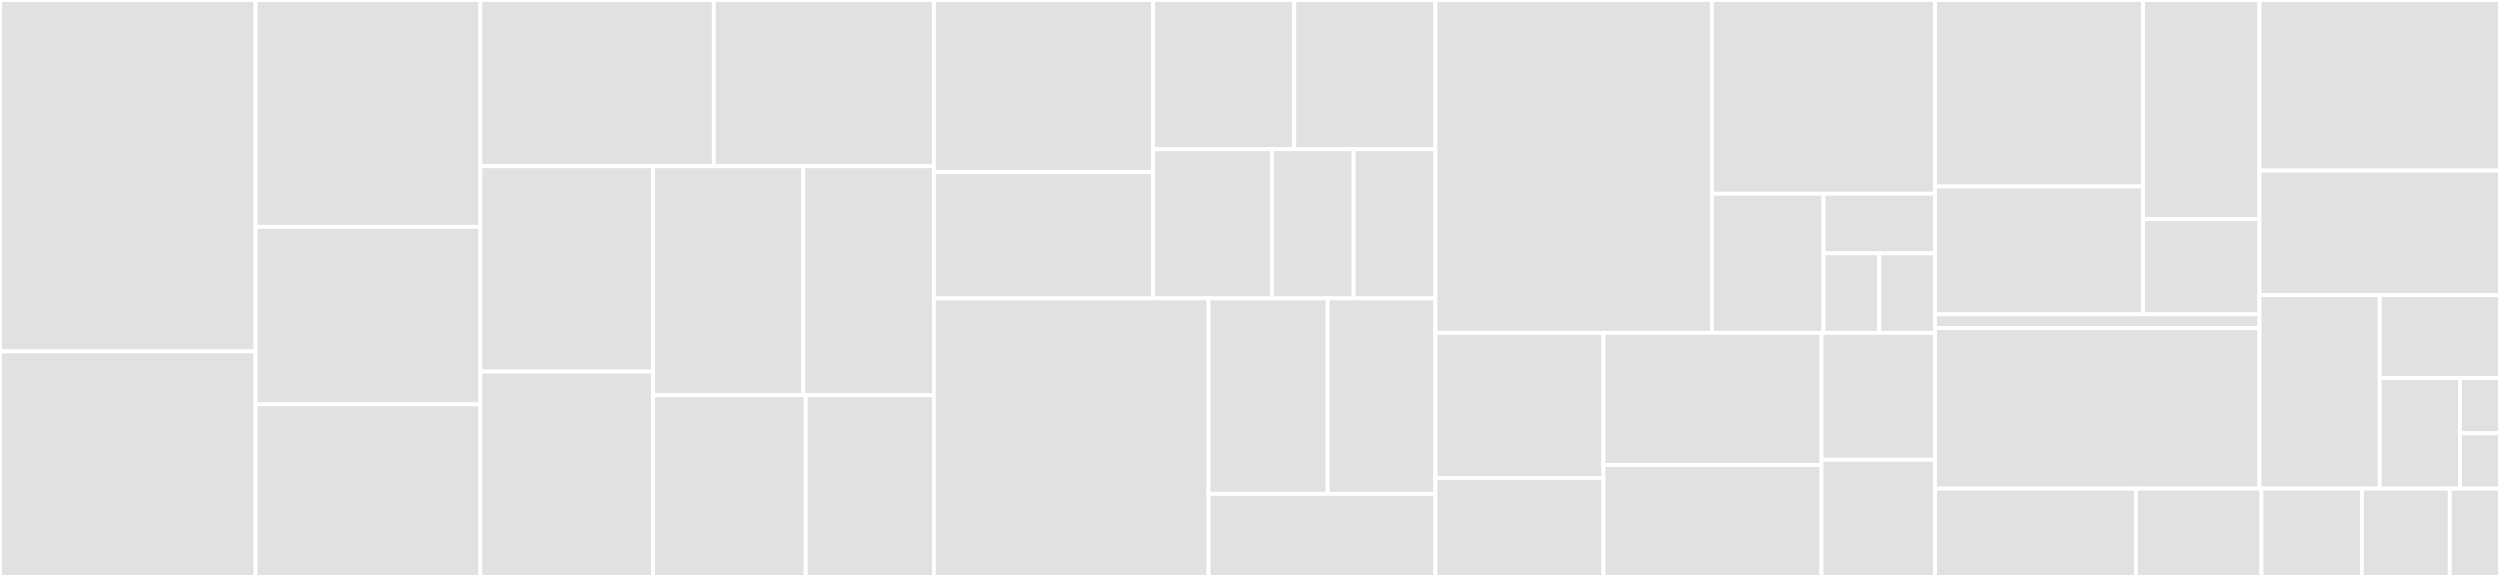 <svg baseProfile="full" width="650" height="150" viewBox="0 0 650 150" version="1.1"
xmlns="http://www.w3.org/2000/svg" xmlns:ev="http://www.w3.org/2001/xml-events"
xmlns:xlink="http://www.w3.org/1999/xlink">

<rect x="0" y="0" width="650" height="150" fill="#333333" stroke="none"/>

<style>rect.s{mask:url(#mask);}</style>
<defs>
  <pattern id="white" width="4" height="4" patternUnits="userSpaceOnUse" patternTransform="rotate(45)">
    <rect width="2" height="2" transform="translate(0,0)" fill="white"></rect>
  </pattern>
  <mask id="mask">
    <rect x="0" y="0" width="100%" height="100%" fill="url(#white)"></rect>
  </mask>
</defs>

<rect x="0" y="0" width="66.449" height="91.353" fill="#e1e1e1" stroke="white" stroke-width="1" class=" tooltipped" data-content="chyle/config/api_decorator.go"><title>chyle/config/api_decorator.go</title></rect>
<rect x="0" y="91.353" width="66.449" height="58.647" fill="#e1e1e1" stroke="white" stroke-width="1" class=" tooltipped" data-content="chyle/config/matchers.go"><title>chyle/config/matchers.go</title></rect>
<rect x="66.449" y="0" width="58.455" height="58.974" fill="#e1e1e1" stroke="white" stroke-width="1" class=" tooltipped" data-content="chyle/config/primitives.go"><title>chyle/config/primitives.go</title></rect>
<rect x="66.449" y="58.974" width="58.455" height="46.154" fill="#e1e1e1" stroke="white" stroke-width="1" class=" tooltipped" data-content="chyle/config/shell_decorator.go"><title>chyle/config/shell_decorator.go</title></rect>
<rect x="66.449" y="105.128" width="58.455" height="44.872" fill="#e1e1e1" stroke="white" stroke-width="1" class=" tooltipped" data-content="chyle/config/extractors.go"><title>chyle/config/extractors.go</title></rect>
<rect x="124.904" y="0" width="60.689" height="43.22" fill="#e1e1e1" stroke="white" stroke-width="1" class=" tooltipped" data-content="chyle/config/custom_api_decorator.go"><title>chyle/config/custom_api_decorator.go</title></rect>
<rect x="185.593" y="0" width="57.221" height="43.22" fill="#e1e1e1" stroke="white" stroke-width="1" class=" tooltipped" data-content="chyle/config/config.go"><title>chyle/config/config.go</title></rect>
<rect x="124.904" y="43.22" width="44.918" height="53.39" fill="#e1e1e1" stroke="white" stroke-width="1" class=" tooltipped" data-content="chyle/config/jira_issue_decorator.go"><title>chyle/config/jira_issue_decorator.go</title></rect>
<rect x="124.904" y="96.61" width="44.918" height="53.39" fill="#e1e1e1" stroke="white" stroke-width="1" class=" tooltipped" data-content="chyle/config/github_issue_decorator.go"><title>chyle/config/github_issue_decorator.go</title></rect>
<rect x="169.822" y="43.22" width="39.013" height="59.55" fill="#e1e1e1" stroke="white" stroke-width="1" class=" tooltipped" data-content="chyle/config/env_decorator.go"><title>chyle/config/env_decorator.go</title></rect>
<rect x="208.834" y="43.22" width="33.979" height="59.55" fill="#e1e1e1" stroke="white" stroke-width="1" class=" tooltipped" data-content="chyle/config/stdout_sender.go"><title>chyle/config/stdout_sender.go</title></rect>
<rect x="169.822" y="102.771" width="39.669" height="47.229" fill="#e1e1e1" stroke="white" stroke-width="1" class=" tooltipped" data-content="chyle/config/github_release_sender.go"><title>chyle/config/github_release_sender.go</title></rect>
<rect x="209.491" y="102.771" width="33.322" height="47.229" fill="#e1e1e1" stroke="white" stroke-width="1" class=" tooltipped" data-content="chyle/config/custom_api_sender.go"><title>chyle/config/custom_api_sender.go</title></rect>
<rect x="242.813" y="0" width="56.989" height="44.711" fill="#e1e1e1" stroke="white" stroke-width="1" class=" tooltipped" data-content="chyle/decorators/decorator.go"><title>chyle/decorators/decorator.go</title></rect>
<rect x="242.813" y="44.711" width="56.989" height="32.876" fill="#e1e1e1" stroke="white" stroke-width="1" class=" tooltipped" data-content="chyle/decorators/shell.go"><title>chyle/decorators/shell.go</title></rect>
<rect x="299.803" y="0" width="36.705" height="38.793" fill="#e1e1e1" stroke="white" stroke-width="1" class=" tooltipped" data-content="chyle/decorators/custom_api.go"><title>chyle/decorators/custom_api.go</title></rect>
<rect x="336.508" y="0" width="36.705" height="38.793" fill="#e1e1e1" stroke="white" stroke-width="1" class=" tooltipped" data-content="chyle/decorators/jira_issue.go"><title>chyle/decorators/jira_issue.go</title></rect>
<rect x="299.803" y="38.793" width="30.91" height="38.793" fill="#e1e1e1" stroke="white" stroke-width="1" class=" tooltipped" data-content="chyle/decorators/github_issue.go"><title>chyle/decorators/github_issue.go</title></rect>
<rect x="330.712" y="38.793" width="21.25" height="38.793" fill="#e1e1e1" stroke="white" stroke-width="1" class=" tooltipped" data-content="chyle/decorators/env.go"><title>chyle/decorators/env.go</title></rect>
<rect x="351.963" y="38.793" width="21.25" height="38.793" fill="#e1e1e1" stroke="white" stroke-width="1" class=" tooltipped" data-content="chyle/decorators/json_helper.go"><title>chyle/decorators/json_helper.go</title></rect>
<rect x="242.813" y="77.586" width="71.409" height="72.414" fill="#e1e1e1" stroke="white" stroke-width="1" class=" tooltipped" data-content="chyle/senders/github_release.go"><title>chyle/senders/github_release.go</title></rect>
<rect x="314.223" y="77.586" width="30.97" height="50.817" fill="#e1e1e1" stroke="white" stroke-width="1" class=" tooltipped" data-content="chyle/senders/custom_api.go"><title>chyle/senders/custom_api.go</title></rect>
<rect x="345.193" y="77.586" width="28.02" height="50.817" fill="#e1e1e1" stroke="white" stroke-width="1" class=" tooltipped" data-content="chyle/senders/stdout.go"><title>chyle/senders/stdout.go</title></rect>
<rect x="314.223" y="128.403" width="58.99" height="21.597" fill="#e1e1e1" stroke="white" stroke-width="1" class=" tooltipped" data-content="chyle/senders/sender.go"><title>chyle/senders/sender.go</title></rect>
<rect x="373.213" y="0" width="71.878" height="86.538" fill="#e1e1e1" stroke="white" stroke-width="1" class=" tooltipped" data-content="chyle/git/git.go"><title>chyle/git/git.go</title></rect>
<rect x="445.091" y="0" width="58.022" height="50.373" fill="#e1e1e1" stroke="white" stroke-width="1" class=" tooltipped" data-content="chyle/matchers/matcher.go"><title>chyle/matchers/matcher.go</title></rect>
<rect x="445.091" y="50.373" width="29.011" height="36.165" fill="#e1e1e1" stroke="white" stroke-width="1" class=" tooltipped" data-content="chyle/matchers/type.go"><title>chyle/matchers/type.go</title></rect>
<rect x="474.102" y="50.373" width="29.011" height="15.499" fill="#e1e1e1" stroke="white" stroke-width="1" class=" tooltipped" data-content="chyle/matchers/message.go"><title>chyle/matchers/message.go</title></rect>
<rect x="474.102" y="65.873" width="14.506" height="20.666" fill="#e1e1e1" stroke="white" stroke-width="1" class=" tooltipped" data-content="chyle/matchers/author.go"><title>chyle/matchers/author.go</title></rect>
<rect x="488.607" y="65.873" width="14.506" height="20.666" fill="#e1e1e1" stroke="white" stroke-width="1" class=" tooltipped" data-content="chyle/matchers/committer.go"><title>chyle/matchers/committer.go</title></rect>
<rect x="373.213" y="86.538" width="43.694" height="37.734" fill="#e1e1e1" stroke="white" stroke-width="1" class=" tooltipped" data-content="chyle/extractors/extractor.go"><title>chyle/extractors/extractor.go</title></rect>
<rect x="373.213" y="124.272" width="43.694" height="25.728" fill="#e1e1e1" stroke="white" stroke-width="1" class=" tooltipped" data-content="chyle/extractors/regexp.go"><title>chyle/extractors/regexp.go</title></rect>
<rect x="416.907" y="86.538" width="56.684" height="34.375" fill="#e1e1e1" stroke="white" stroke-width="1" class=" tooltipped" data-content="chyle/convh/converter.go"><title>chyle/convh/converter.go</title></rect>
<rect x="416.907" y="120.913" width="56.684" height="29.087" fill="#e1e1e1" stroke="white" stroke-width="1" class=" tooltipped" data-content="chyle/tmplh/template.go"><title>chyle/tmplh/template.go</title></rect>
<rect x="473.59" y="86.538" width="29.523" height="33" fill="#e1e1e1" stroke="white" stroke-width="1" class=" tooltipped" data-content="chyle/process.go"><title>chyle/process.go</title></rect>
<rect x="473.59" y="119.538" width="29.523" height="30.462" fill="#e1e1e1" stroke="white" stroke-width="1" class=" tooltipped" data-content="chyle/chyle.go"><title>chyle/chyle.go</title></rect>
<rect x="503.113" y="0" width="54.098" height="48.485" fill="#e1e1e1" stroke="white" stroke-width="1" class=" tooltipped" data-content="prompt/internal/builder/prompt_group_env.go"><title>prompt/internal/builder/prompt_group_env.go</title></rect>
<rect x="503.113" y="48.485" width="54.098" height="33.247" fill="#e1e1e1" stroke="white" stroke-width="1" class=" tooltipped" data-content="prompt/internal/builder/prompt_env.go"><title>prompt/internal/builder/prompt_env.go</title></rect>
<rect x="557.211" y="0" width="30.258" height="56.965" fill="#e1e1e1" stroke="white" stroke-width="1" class=" tooltipped" data-content="prompt/internal/builder/switch_prompt.go"><title>prompt/internal/builder/switch_prompt.go</title></rect>
<rect x="557.211" y="56.965" width="30.258" height="24.767" fill="#e1e1e1" stroke="white" stroke-width="1" class=" tooltipped" data-content="prompt/internal/builder/generic_prompt.go"><title>prompt/internal/builder/generic_prompt.go</title></rect>
<rect x="503.113" y="81.733" width="84.357" height="3.554" fill="#e1e1e1" stroke="white" stroke-width="1" class=" tooltipped" data-content="prompt/internal/counter/counter.go"><title>prompt/internal/counter/counter.go</title></rect>
<rect x="503.113" y="85.286" width="84.357" height="41.755" fill="#e1e1e1" stroke="white" stroke-width="1" class=" tooltipped" data-content="prompt/common.go"><title>prompt/common.go</title></rect>
<rect x="587.47" y="0" width="62.53" height="44.344" fill="#e1e1e1" stroke="white" stroke-width="1" class=" tooltipped" data-content="prompt/decorator.go"><title>prompt/decorator.go</title></rect>
<rect x="587.47" y="44.344" width="62.53" height="32.359" fill="#e1e1e1" stroke="white" stroke-width="1" class=" tooltipped" data-content="prompt/sender.go"><title>prompt/sender.go</title></rect>
<rect x="587.47" y="76.704" width="31.265" height="50.337" fill="#e1e1e1" stroke="white" stroke-width="1" class=" tooltipped" data-content="prompt/prompt.go"><title>prompt/prompt.go</title></rect>
<rect x="618.735" y="76.704" width="31.265" height="21.573" fill="#e1e1e1" stroke="white" stroke-width="1" class=" tooltipped" data-content="prompt/matcher.go"><title>prompt/matcher.go</title></rect>
<rect x="618.735" y="98.277" width="20.843" height="28.764" fill="#e1e1e1" stroke="white" stroke-width="1" class=" tooltipped" data-content="prompt/extractor.go"><title>prompt/extractor.go</title></rect>
<rect x="639.578" y="98.277" width="10.422" height="14.382" fill="#e1e1e1" stroke="white" stroke-width="1" class=" tooltipped" data-content="prompt/menu.go"><title>prompt/menu.go</title></rect>
<rect x="639.578" y="112.659" width="10.422" height="14.382" fill="#e1e1e1" stroke="white" stroke-width="1" class=" tooltipped" data-content="prompt/mandatory.go"><title>prompt/mandatory.go</title></rect>
<rect x="503.113" y="127.041" width="52.226" height="22.959" fill="#e1e1e1" stroke="white" stroke-width="1" class=" tooltipped" data-content="cmd/root.go"><title>cmd/root.go</title></rect>
<rect x="555.339" y="127.041" width="32.642" height="22.959" fill="#e1e1e1" stroke="white" stroke-width="1" class=" tooltipped" data-content="cmd/config.go"><title>cmd/config.go</title></rect>
<rect x="587.981" y="127.041" width="26.113" height="22.959" fill="#e1e1e1" stroke="white" stroke-width="1" class=" tooltipped" data-content="cmd/create.go"><title>cmd/create.go</title></rect>
<rect x="614.094" y="127.041" width="22.849" height="22.959" fill="#e1e1e1" stroke="white" stroke-width="1" class=" tooltipped" data-content="cmd/ui.go"><title>cmd/ui.go</title></rect>
<rect x="636.943" y="127.041" width="13.057" height="22.959" fill="#e1e1e1" stroke="white" stroke-width="1" class=" tooltipped" data-content="cmd/exit.go"><title>cmd/exit.go</title></rect>
</svg>
